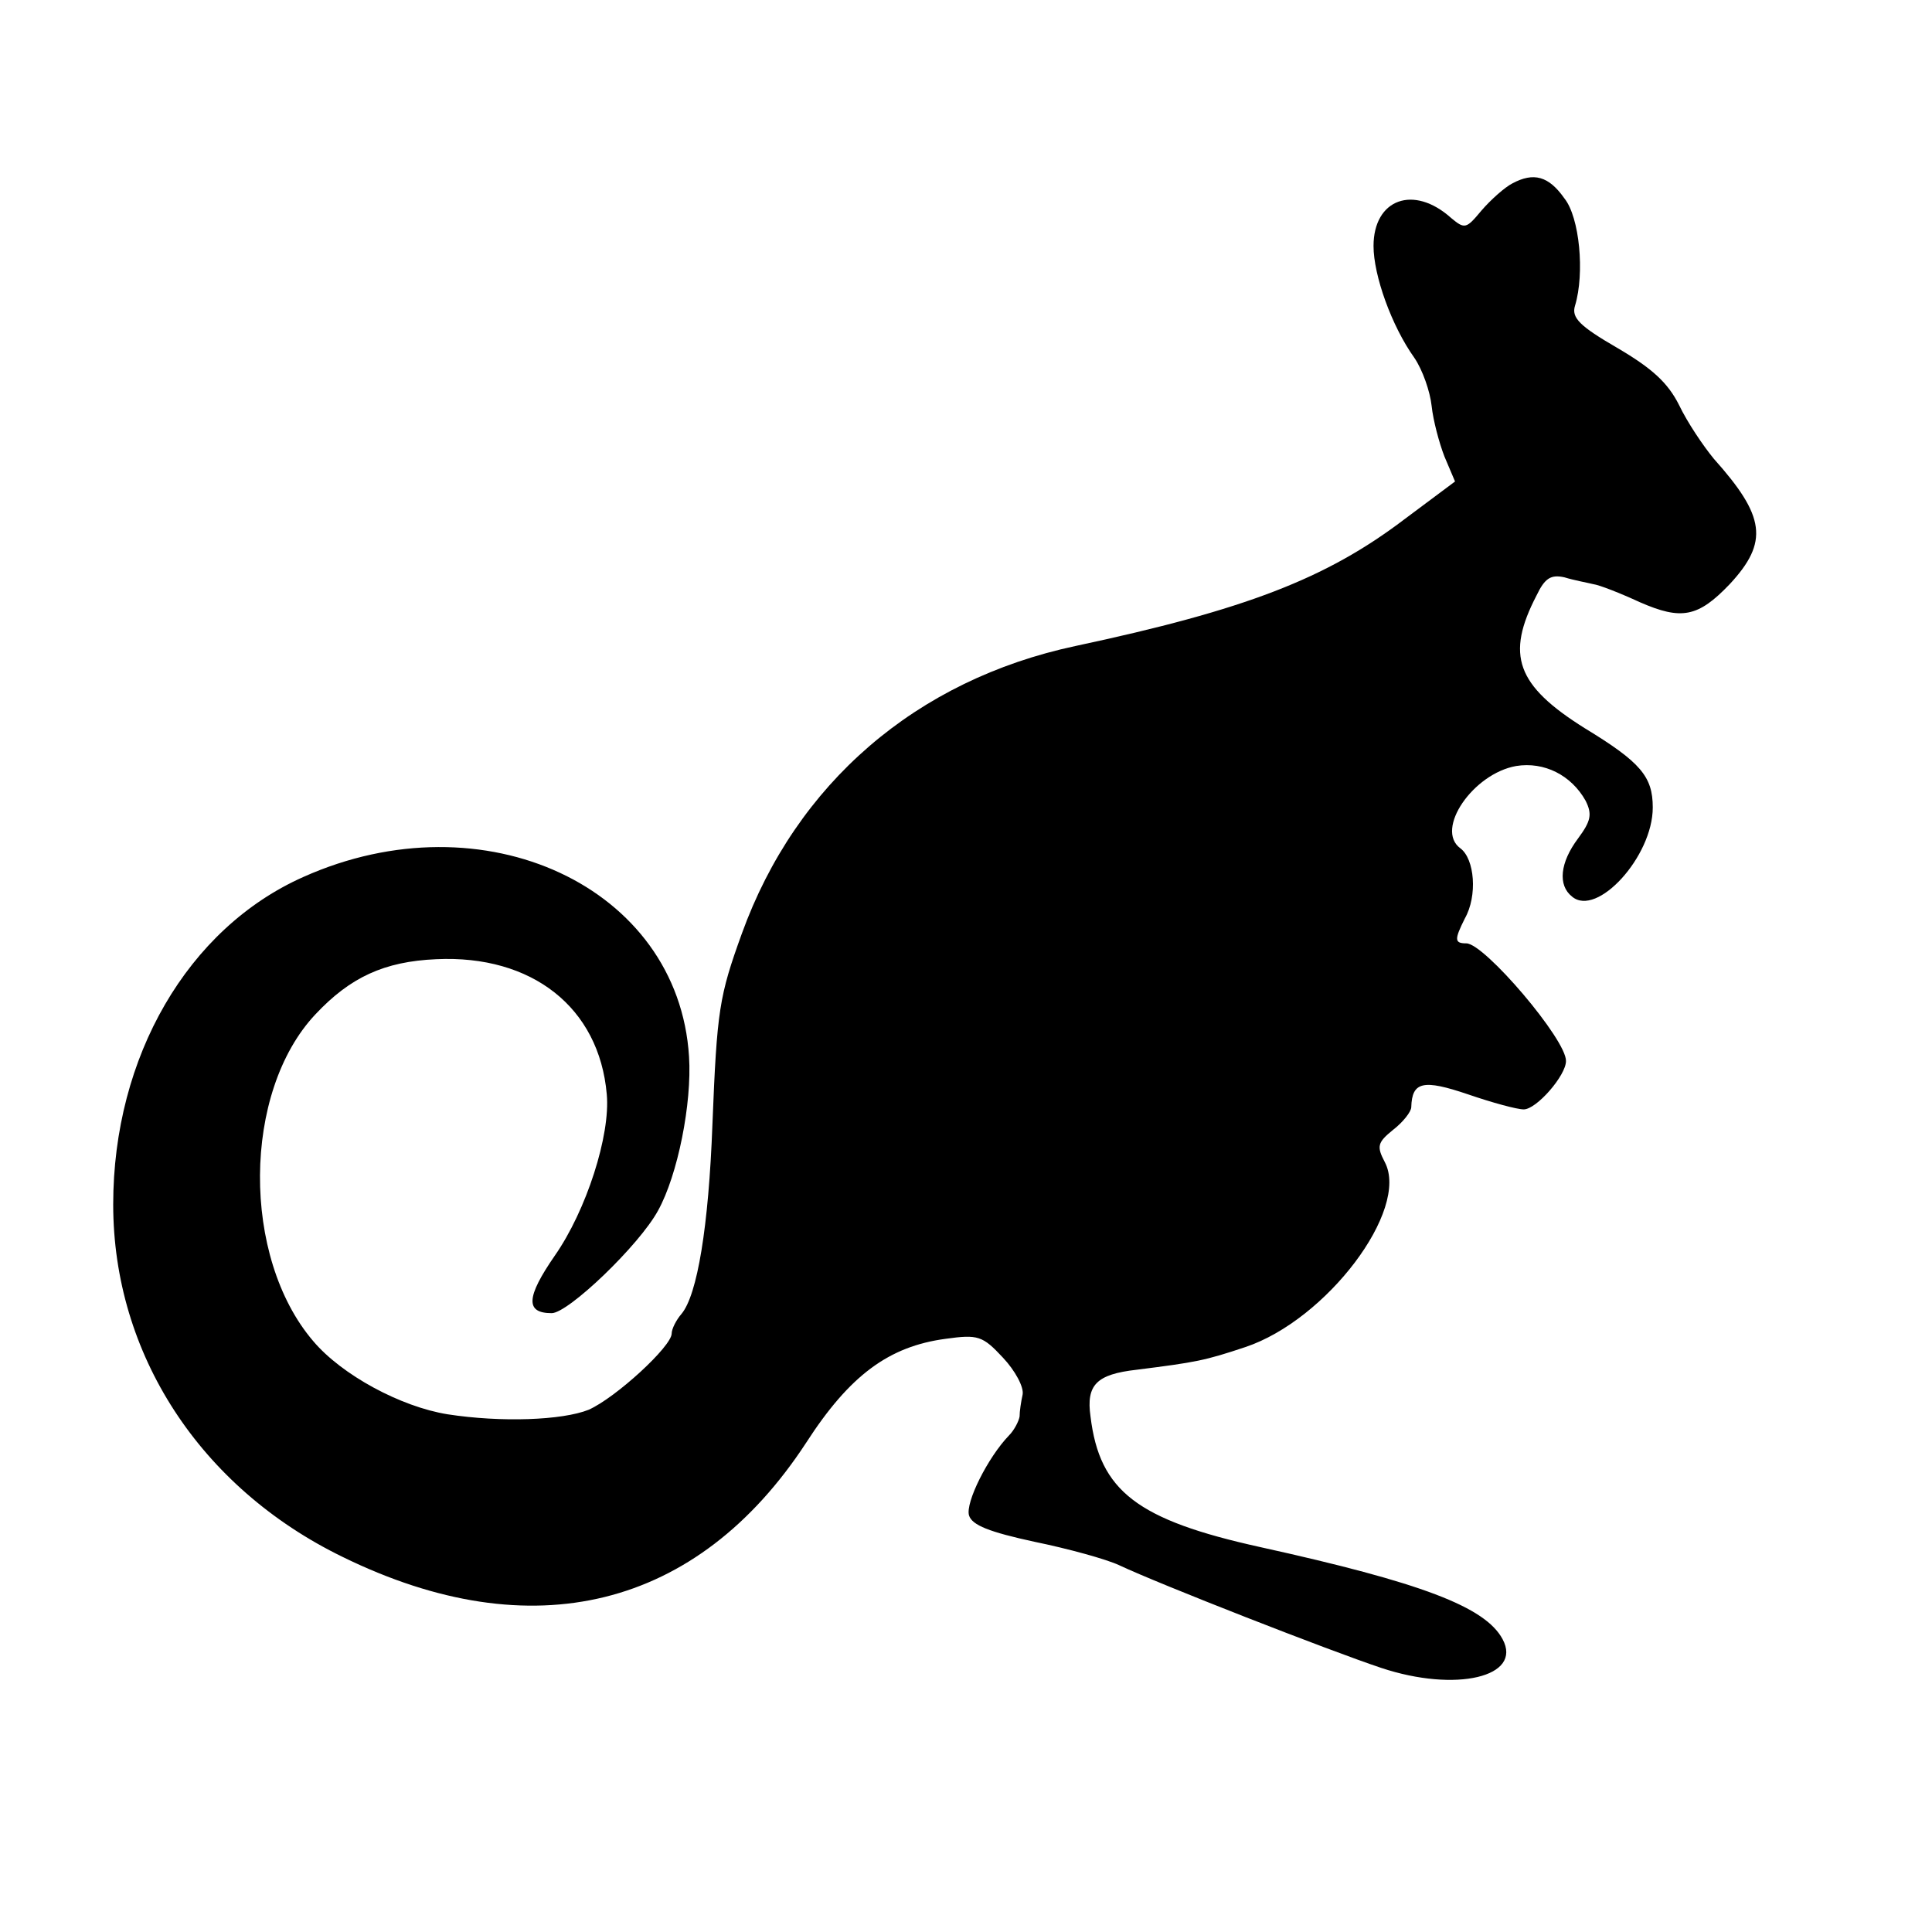 <?xml version="1.0" standalone="no"?>
<!DOCTYPE svg PUBLIC "-//W3C//DTD SVG 20010904//EN"
 "http://www.w3.org/TR/2001/REC-SVG-20010904/DTD/svg10.dtd">
<svg version="1.0" xmlns="http://www.w3.org/2000/svg"
 width="256pt" height="256pt" viewBox="0 0 256 256"
 preserveAspectRatio="xMidYMid meet">
<g transform="translate(0,256) scale(0.1,-0.1)"
fill="#000000" stroke="none">
<path d="M2004 2317 c-10 -5 -29 -22 -41 -36 -20 -24 -22 -25 -40 -10 -50 45
-103 25 -103 -37 0 -39 24 -106 54 -148 11 -16 21 -45 23 -64 2 -19 10 -49 17
-67 l14 -33 -67 -50 c-104 -79 -211 -120 -436 -168 -211 -45 -370 -182 -442
-381 -30 -83 -33 -101 -39 -253 -5 -135 -20 -226 -41 -251 -7 -8 -13 -20 -13
-26 0 -17 -74 -85 -110 -101 -35 -14 -116 -17 -187 -6 -62 10 -140 52 -178 97
-95 111 -94 330 3 433 46 49 91 70 160 73 127 6 216 -64 226 -179 5 -54 -27
-154 -69 -214 -38 -55 -39 -76 -4 -76 22 0 116 90 141 136 26 47 45 142 41
204 -14 225 -272 345 -511 238 -153 -68 -252 -238 -252 -434 0 -198 115 -375
304 -467 251 -123 470 -69 614 151 58 90 110 128 185 138 43 6 49 4 76 -25 16
-17 28 -39 26 -49 -2 -9 -4 -22 -4 -29 -1 -6 -7 -18 -14 -25 -28 -29 -58 -89
-53 -106 4 -13 27 -22 87 -35 44 -9 95 -23 112 -31 53 -25 278 -113 347 -136
99 -33 188 -12 161 38 -23 43 -108 75 -321 122 -163 36 -213 74 -225 173 -6
42 8 56 61 62 79 10 90 12 144 30 108 36 218 182 185 245 -11 21 -10 26 11 43
13 10 24 24 24 30 1 34 16 37 75 17 32 -11 65 -20 74 -20 17 0 56 45 56 64 1
28 -108 156 -132 156 -16 0 -16 5 -2 33 17 30 13 79 -6 93 -34 25 17 99 74
109 37 6 73 -12 92 -46 9 -18 7 -27 -10 -50 -24 -32 -27 -62 -8 -77 33 -28
107 53 107 118 0 41 -16 60 -90 105 -91 57 -105 97 -64 176 11 23 19 28 37 24
13 -4 30 -7 38 -9 8 -1 36 -12 62 -24 55 -24 77 -20 119 24 52 56 47 90 -21
166 -14 17 -35 48 -46 71 -15 30 -36 49 -82 76 -50 29 -61 40 -56 56 13 43 6
117 -14 142 -21 30 -41 35 -69 20z"/>
</g>
</svg>
